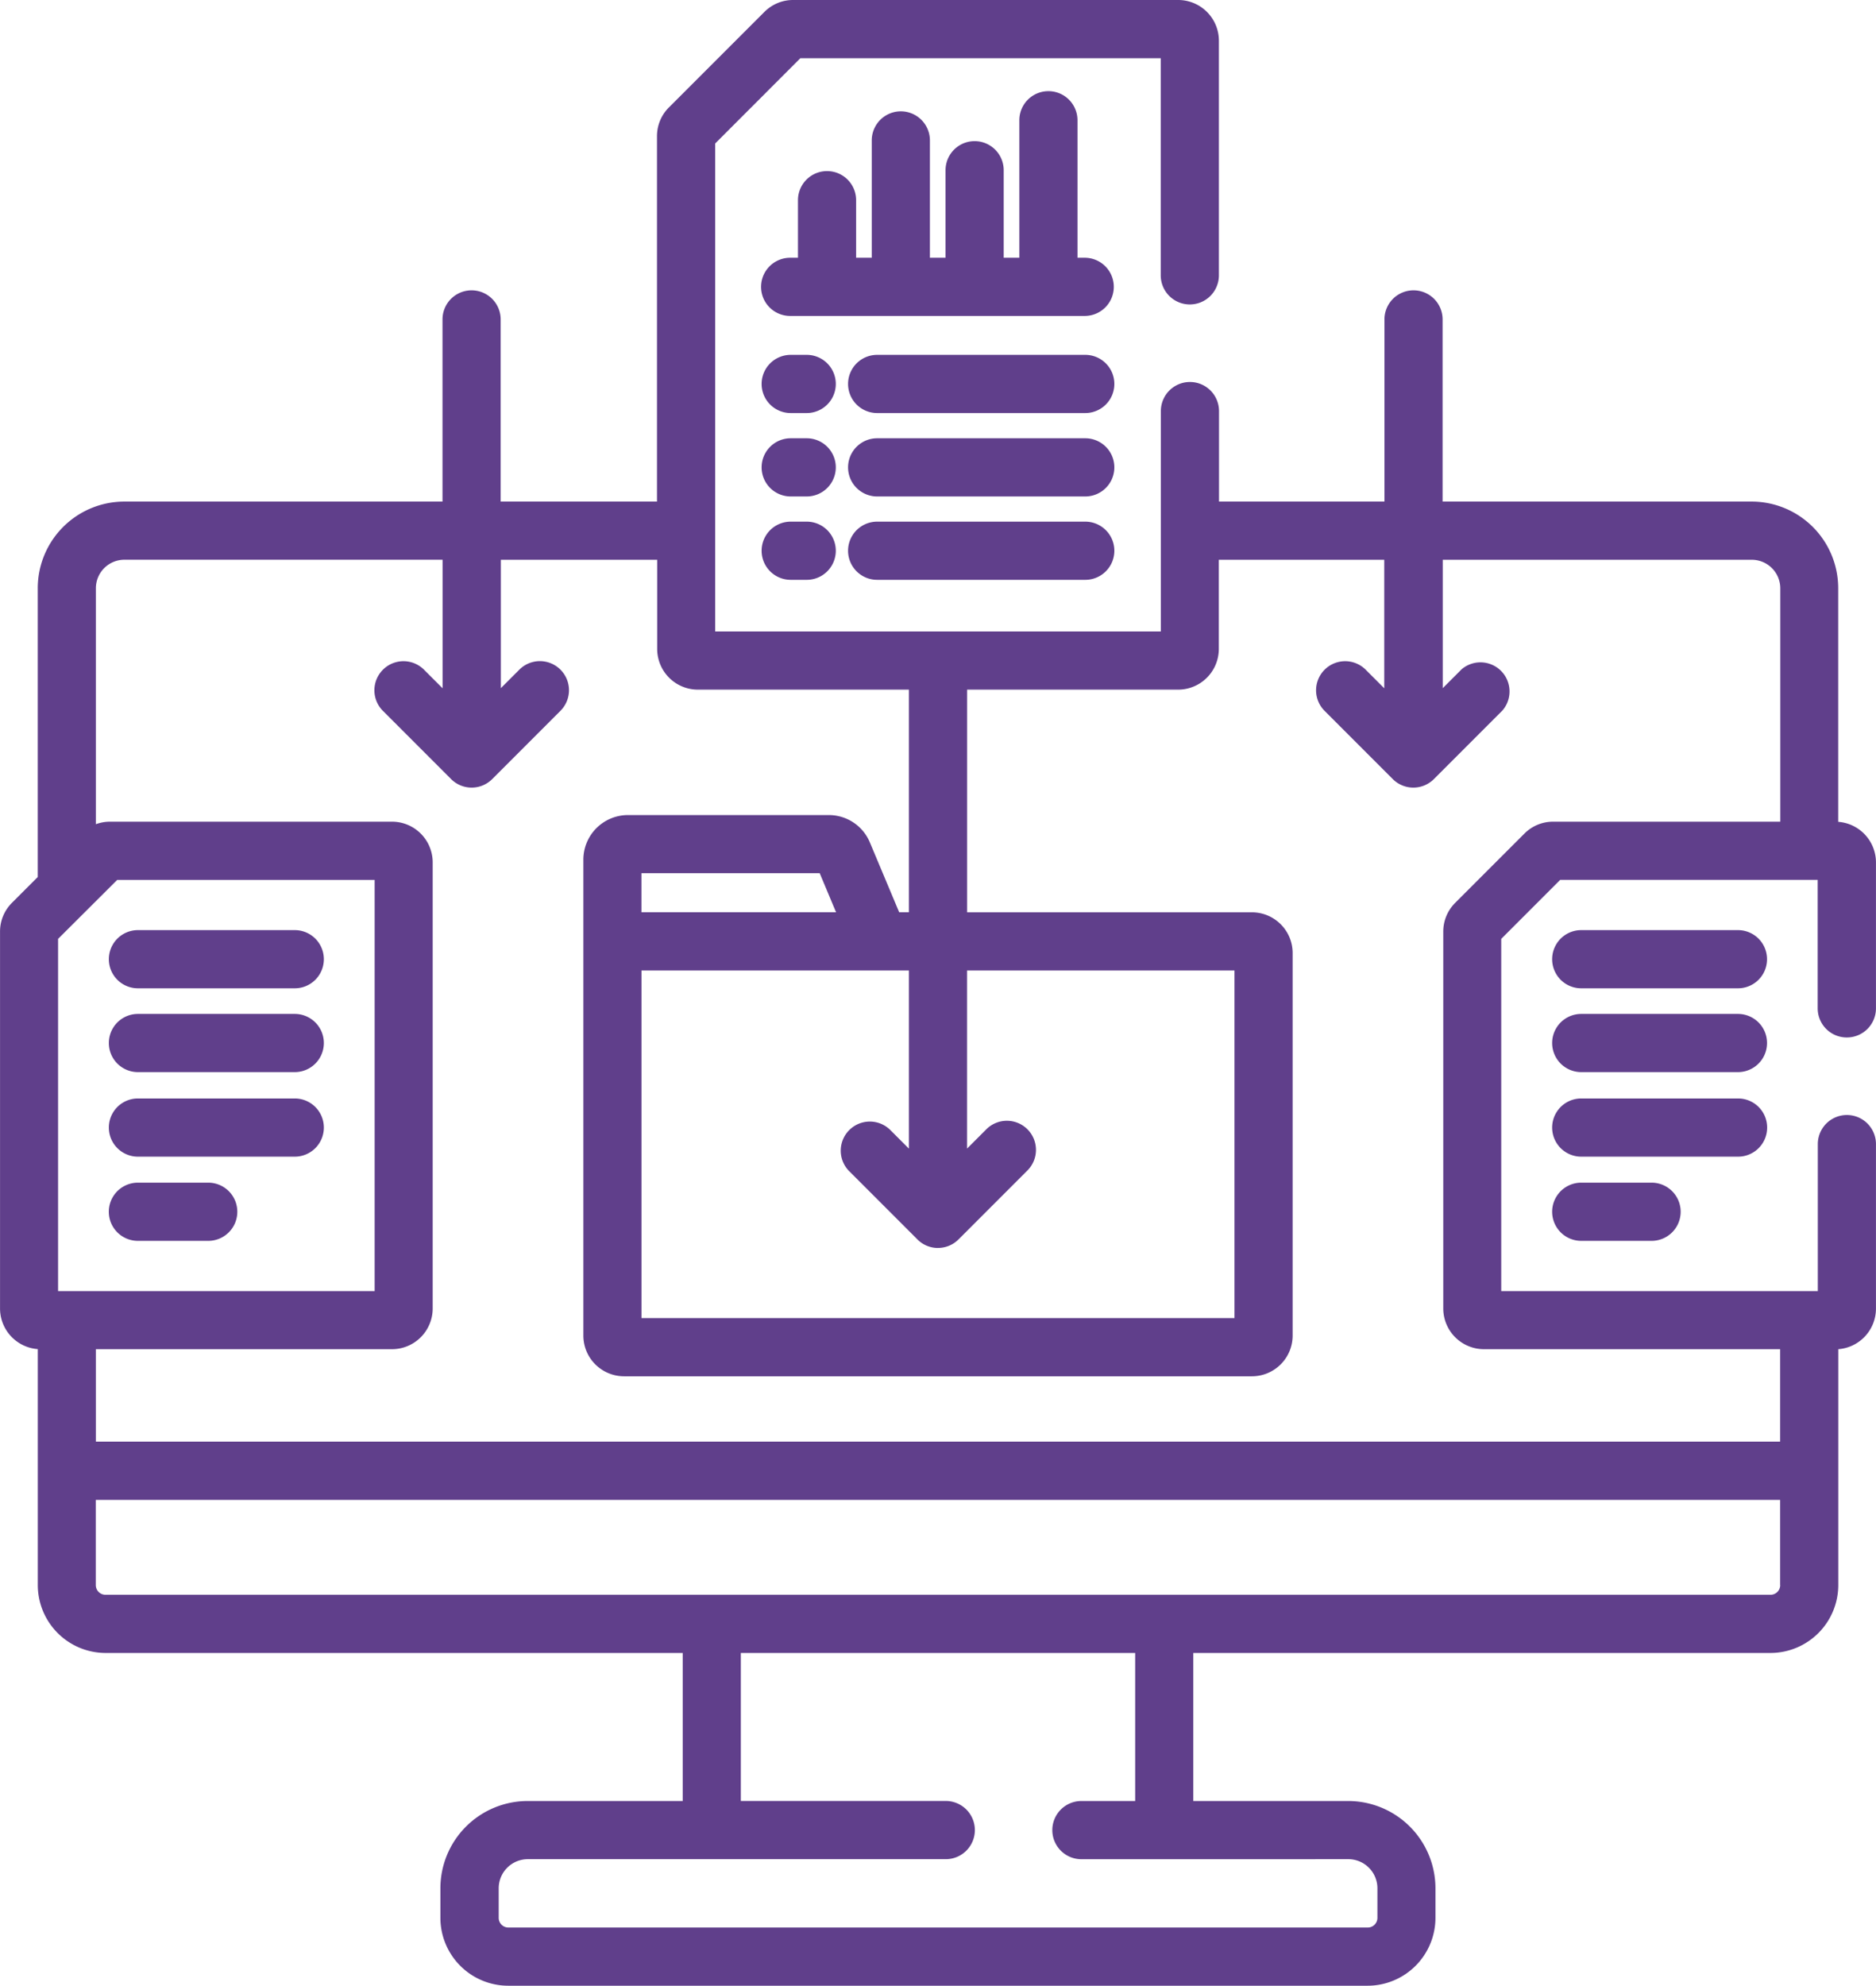 <svg xmlns="http://www.w3.org/2000/svg" width="48" height="50.777" viewBox="0 0 48 50.777"><defs><style>.a{fill:#603f8b;}</style></defs><path class="a" d="M61.257,26.529A.744.744,0,0,0,62,25.785V22.052a1.042,1.042,0,0,0-.966-1.037V15.043a2.216,2.216,0,0,0-2.217-2.217H50.912V8.168a.744.744,0,0,0-1.488,0v4.658H45.191V10.512a.744.744,0,0,0-1.488,0v5.635H32.3V3.669L34.48,1.488H43.7V7.041a.744.744,0,0,0,1.488,0v-6A1.042,1.042,0,0,0,44.15,0H34.295a1.034,1.034,0,0,0-.736.305L31.116,2.747a1.035,1.035,0,0,0-.305.736v9.342h-4V8.168a.744.744,0,0,0-1.488,0v4.658H17.184a2.216,2.216,0,0,0-2.217,2.217v7.383l-.66.66a1.034,1.034,0,0,0-.305.737v9.638a1.042,1.042,0,0,0,.966,1.037v6.033A1.738,1.738,0,0,0,16.7,42.268H31.469v3.786H27.5a2.234,2.234,0,0,0-2.231,2.231v.756a1.738,1.738,0,0,0,1.736,1.736H48.993a1.738,1.738,0,0,0,1.736-1.736v-.756A2.234,2.234,0,0,0,48.5,46.054H44.533V42.268H59.3a1.738,1.738,0,0,0,1.736-1.736V34.5A1.042,1.042,0,0,0,62,33.462V29.256a.744.744,0,0,0-1.488,0v3.759h-8.1V24.008l1.51-1.51h6.587v3.287a.744.744,0,0,0,.744.744ZM38,31.911a.742.742,0,0,0,.526-.218l1.754-1.754a.744.744,0,1,0-1.052-1.052l-.484.484V24.816h6.843v8.889H30.414V24.816h6.843v4.556l-.484-.484a.744.744,0,0,0-1.052,1.052l1.754,1.754a.741.741,0,0,0,.526.218Zm-7.587-8.583v-1h4.561l.419,1Zm-14.926.68L17,22.5h6.587V33.015h-8.1ZM48.5,47.541a.745.745,0,0,1,.744.744v.756a.248.248,0,0,1-.248.248H27.009a.248.248,0,0,1-.248-.248v-.756a.745.745,0,0,1,.744-.744H38.2a.744.744,0,1,0,0-1.488H32.956V42.268H43.046v3.786H41.67a.744.744,0,1,0,0,1.488Zm11.05-7.009a.248.248,0,0,1-.248.248H16.7a.248.248,0,0,1-.248-.248V38.354H59.548v2.178Zm0-19.521H53.741a1.034,1.034,0,0,0-.736.305l-1.771,1.771a1.034,1.034,0,0,0-.305.737v9.638A1.042,1.042,0,0,0,51.971,34.5h7.577v2.364H16.454V34.5h7.577a1.042,1.042,0,0,0,1.041-1.041V22.052a1.042,1.042,0,0,0-1.041-1.041H16.813a1.041,1.041,0,0,0-.359.065V15.043a.73.73,0,0,1,.73-.73h8.141V17.6l-.484-.484a.744.744,0,0,0-1.052,1.052l1.754,1.754a.744.744,0,0,0,1.052,0l1.754-1.754A.744.744,0,0,0,27.3,17.113l-.484.484V14.314h4v2.28a1.042,1.042,0,0,0,1.041,1.041h5.4v5.693h-.249l-.75-1.786a1.138,1.138,0,0,0-1.052-.7H30.067a1.142,1.142,0,0,0-1.14,1.14V34.152a1.042,1.042,0,0,0,1.041,1.041H46.034a1.042,1.042,0,0,0,1.041-1.041V24.37a1.042,1.042,0,0,0-1.041-1.041H38.745V17.635h5.4a1.042,1.042,0,0,0,1.041-1.041v-2.28h4.233V17.6l-.484-.484a.744.744,0,0,0-1.052,1.052l1.754,1.754a.744.744,0,0,0,1.052,0l1.754-1.754A.744.744,0,0,0,51.4,17.113l-.484.484V14.314h7.906a.73.73,0,0,1,.73.73v5.968Z" transform="translate(-14.001 0)"></path><path class="a" d="M419.2,239.82H415.19a.744.744,0,1,0,0,1.488H419.2a.744.744,0,1,0,0-1.488Z" transform="translate(-374.732 -216.036)"></path><path class="a" d="M419.2,261.431H415.19a.744.744,0,1,0,0,1.488H419.2a.744.744,0,1,0,0-1.488Z" transform="translate(-374.732 -235.504)"></path><path class="a" d="M419.947,283.979a.744.744,0,0,0-.744-.744H415.19a.744.744,0,1,0,0,1.488H419.2A.744.744,0,0,0,419.947,283.979Z" transform="translate(-374.732 -255.146)"></path><path class="a" d="M415.19,304.943a.744.744,0,1,0,0,1.488h1.8a.744.744,0,1,0,0-1.488Z" transform="translate(-374.732 -274.701)"></path><path class="a" d="M46.844,239.82H42.831a.744.744,0,0,0,0,1.488h4.013a.744.744,0,0,0,0-1.488Z" transform="translate(-39.302 -216.036)"></path><path class="a" d="M46.844,261.431H42.831a.744.744,0,0,0,0,1.488h4.013a.744.744,0,0,0,0-1.488Z" transform="translate(-39.302 -235.504)"></path><path class="a" d="M46.844,283.235H42.831a.744.744,0,0,0,0,1.488h4.013a.744.744,0,0,0,0-1.488Z" transform="translate(-39.302 -255.146)"></path><path class="a" d="M44.631,304.943h-1.8a.744.744,0,0,0,0,1.488h1.8a.744.744,0,0,0,0-1.488Z" transform="translate(-39.303 -274.701)"></path><path class="a" d="M218.781,27.76h-.2V24.244a.744.744,0,1,0-1.488,0V27.76h-.4V25.522a.744.744,0,0,0-1.488,0V27.76h-.4v-3a.744.744,0,1,0-1.488,0v3h-.4V26.288a.744.744,0,1,0-1.488,0V27.76h-.2a.744.744,0,1,0,0,1.488h7.537a.744.744,0,1,0,0-1.488Z" transform="translate(-191.012 -21.169)"></path><path class="a" d="M211.653,91.5h-.41a.744.744,0,0,0,0,1.488h.41a.744.744,0,1,0,0-1.488Z" transform="translate(-191.012 -82.426)"></path><path class="a" d="M211.653,113h-.41a.744.744,0,1,0,0,1.488h.41a.744.744,0,1,0,0-1.488Z" transform="translate(-191.012 -101.793)"></path><path class="a" d="M211.653,134.5h-.41a.744.744,0,0,0,0,1.488h.41a.744.744,0,0,0,0-1.488Z" transform="translate(-191.012 -121.161)"></path><path class="a" d="M238.873,91.5h-5.325a.744.744,0,0,0,0,1.488h5.325a.744.744,0,1,0,0-1.488Z" transform="translate(-211.105 -82.426)"></path><path class="a" d="M238.873,113h-5.325a.744.744,0,1,0,0,1.488h5.325a.744.744,0,1,0,0-1.488Z" transform="translate(-211.105 -101.793)"></path><path class="a" d="M238.873,134.5h-5.325a.744.744,0,0,0,0,1.488h5.325a.744.744,0,1,0,0-1.488Z" transform="translate(-211.105 -121.161)"></path></svg>